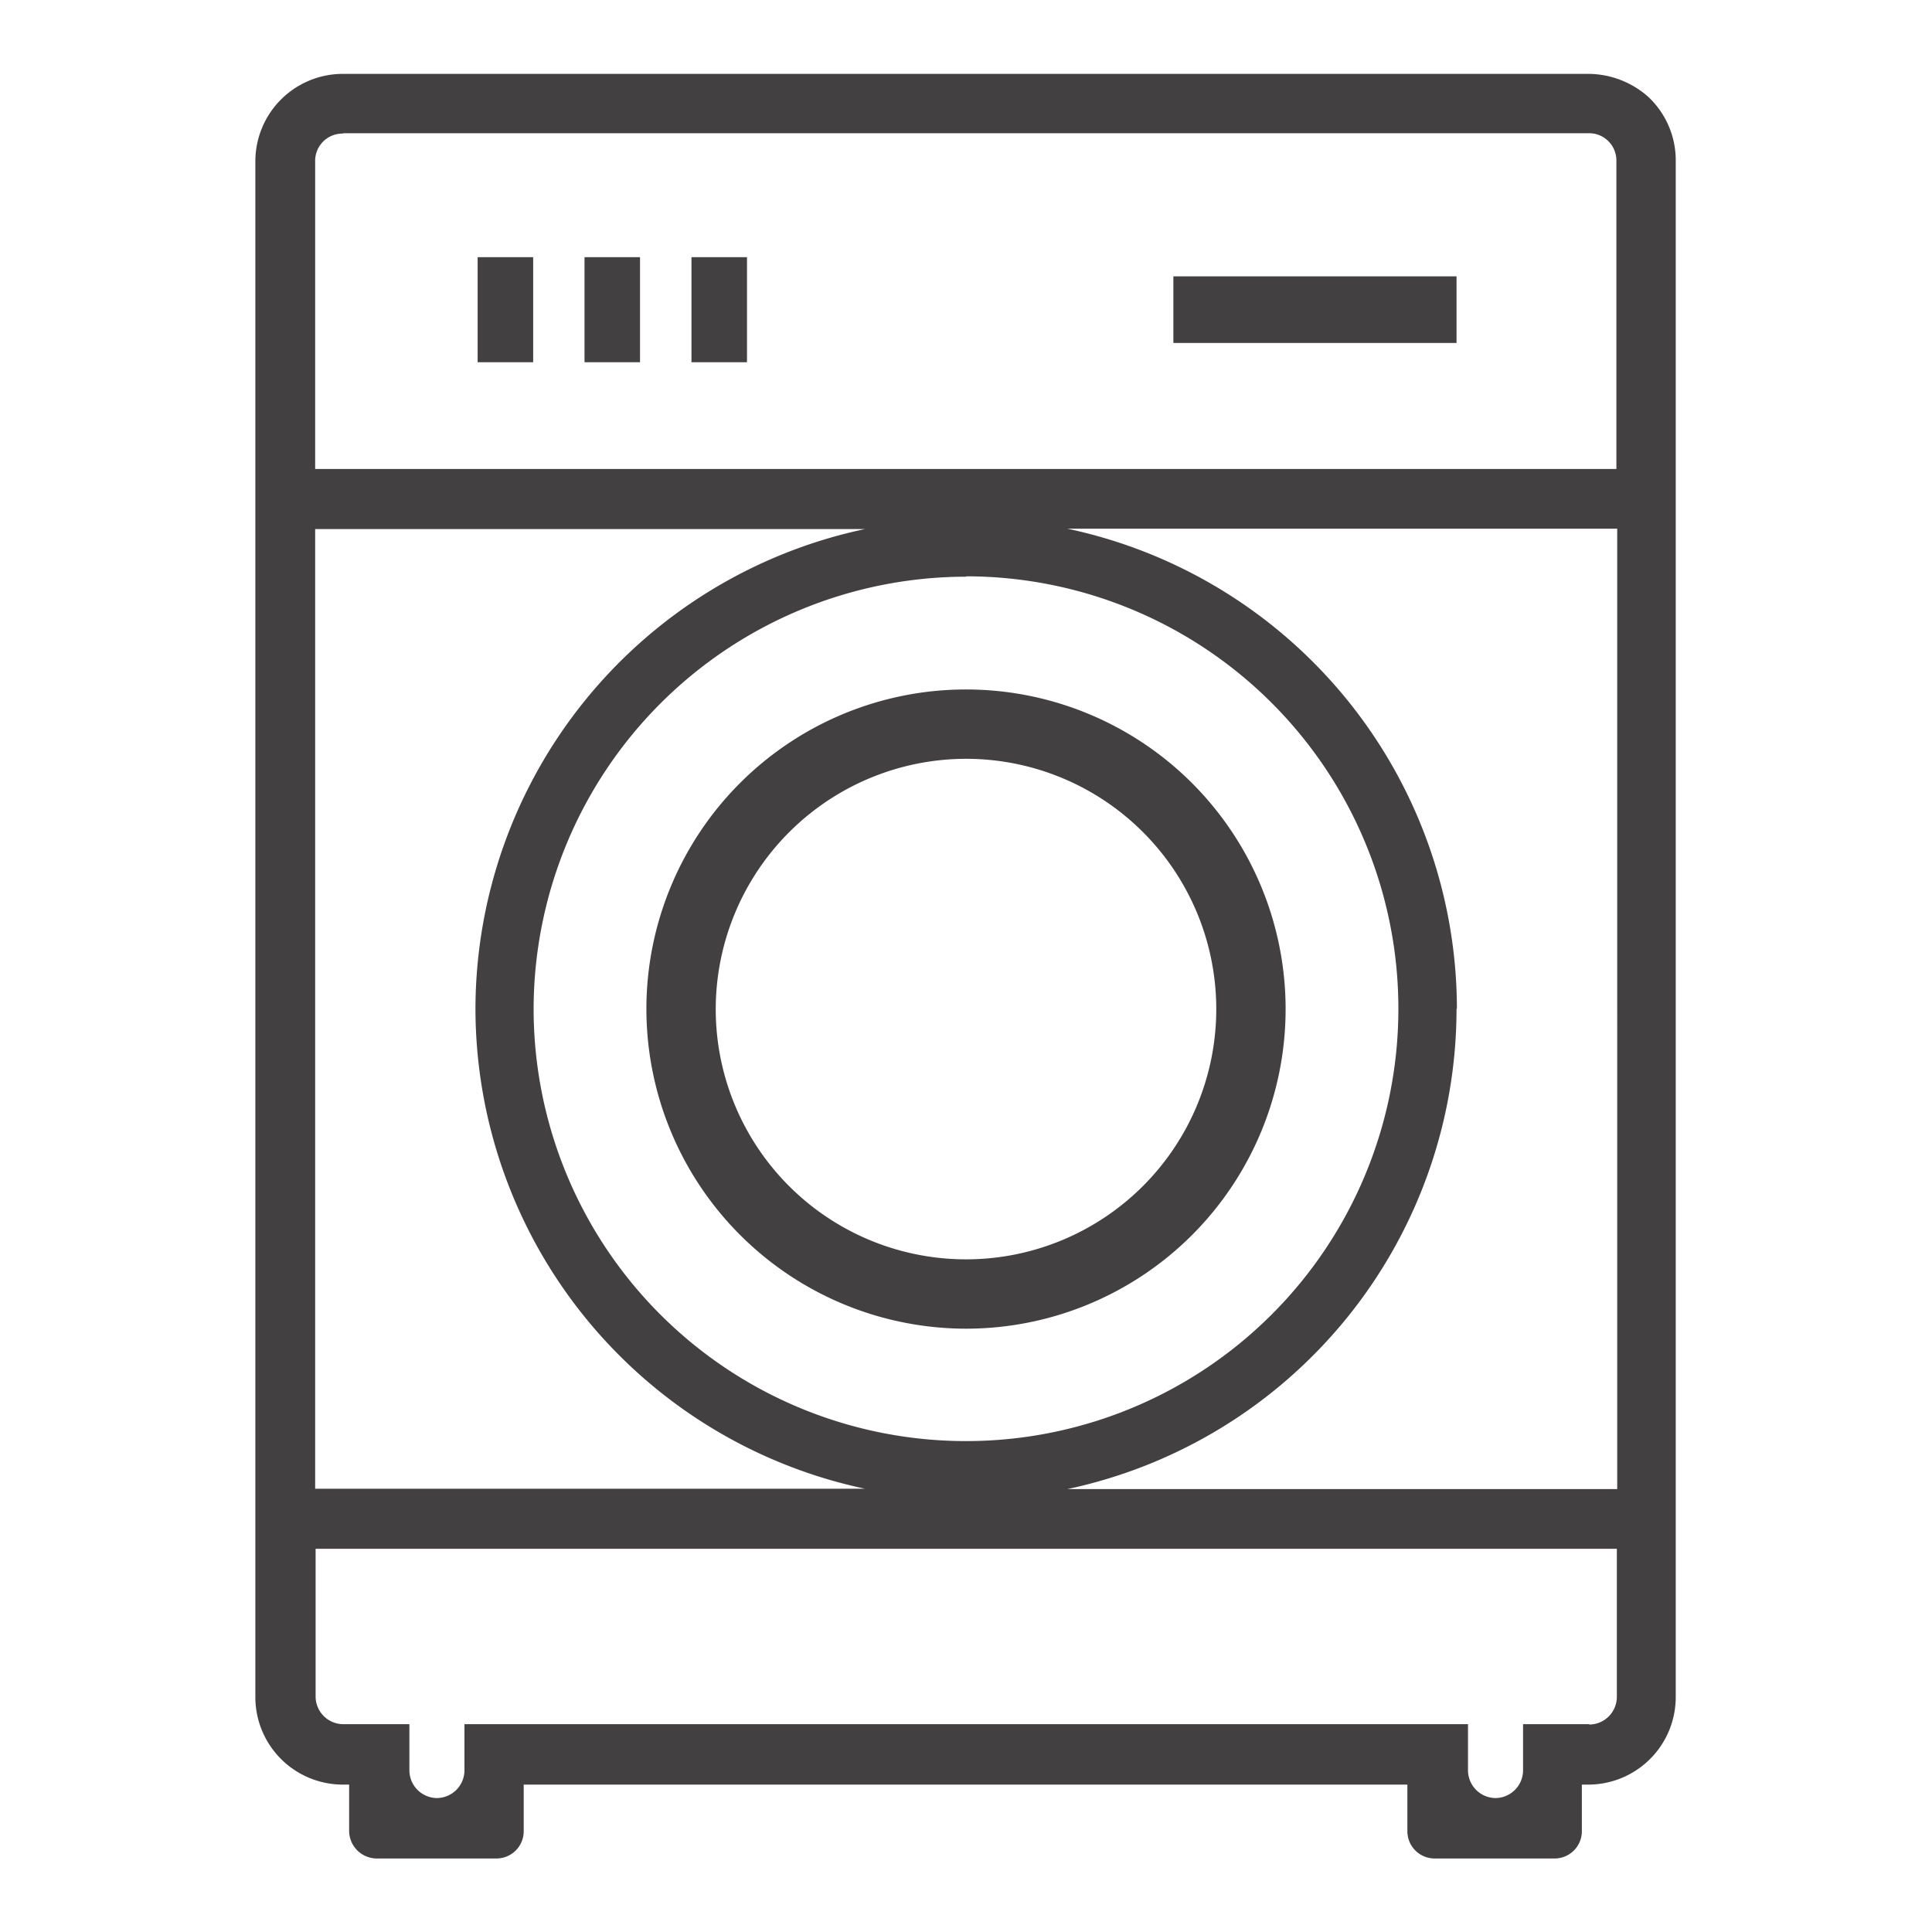 <svg xmlns="http://www.w3.org/2000/svg" id="Layer_1" data-name="Layer 1" viewBox="0 0 212.6 212.6"><defs><style>.cls-1{fill:#434041;}</style></defs><title>mind_1</title><path class="cls-1" d="M181.38,10.66a10,10,0,0,0-6.82-2.53H37.73a9.63,9.63,0,0,0-9.63,9.62v169a9.63,9.63,0,0,0,9.63,9.63h.69v5.08a3.05,3.05,0,0,0,3.06,3.05H54.63a3,3,0,0,0,3-3.05v-5.08h97.24v5.08a3,3,0,0,0,3.05,3.05h13.15a3,3,0,0,0,3-3.05v-5.08h.7a9.63,9.63,0,0,0,9.63-9.63v-169A9.57,9.57,0,0,0,181.38,10.66Zm-143.65,4H174.87a3,3,0,0,1,3,3.05v33.9H34.68V17.75A3,3,0,0,1,37.73,14.7ZM52.32,111a54.07,54.07,0,0,0,42.86,52.82H34.68V58.22h60.5A54.07,54.07,0,0,0,52.32,111Zm54-47.58A47.58,47.58,0,1,1,58.72,111,47.64,47.64,0,0,1,106.3,63.46Zm54,47.58a54.07,54.07,0,0,0-42.86-52.82h60.5V163.86h-60.5A54.07,54.07,0,0,0,160.28,111Zm14.59,78.73H167.6v5.07a3.06,3.06,0,0,1-3.06,3.06h0a3.06,3.06,0,0,1-3-3.06v-5.07H51.11v5.07a3.06,3.06,0,0,1-3.06,3.06h0a3.06,3.06,0,0,1-3-3.06v-5.07H37.73a3.05,3.05,0,0,1-3-3.06V170.43H177.92v16.28A3.05,3.05,0,0,1,174.87,189.77Z"></path><rect class="cls-1" x="52.56" y="28.3" width="6.11" height="11.56"></rect><rect class="cls-1" x="64.32" y="28.3" width="6.11" height="11.56"></rect><rect class="cls-1" x="76.09" y="28.3" width="6.11" height="11.56"></rect><rect class="cls-1" x="129.12" y="30.41" width="31.16" height="7.33"></rect><path class="cls-1" d="M106.3,146.21A35.17,35.17,0,1,0,71.13,111,35.21,35.21,0,0,0,106.3,146.21Zm0-62.71A27.54,27.54,0,1,1,78.76,111,27.58,27.58,0,0,1,106.3,83.5Z"></path></svg>